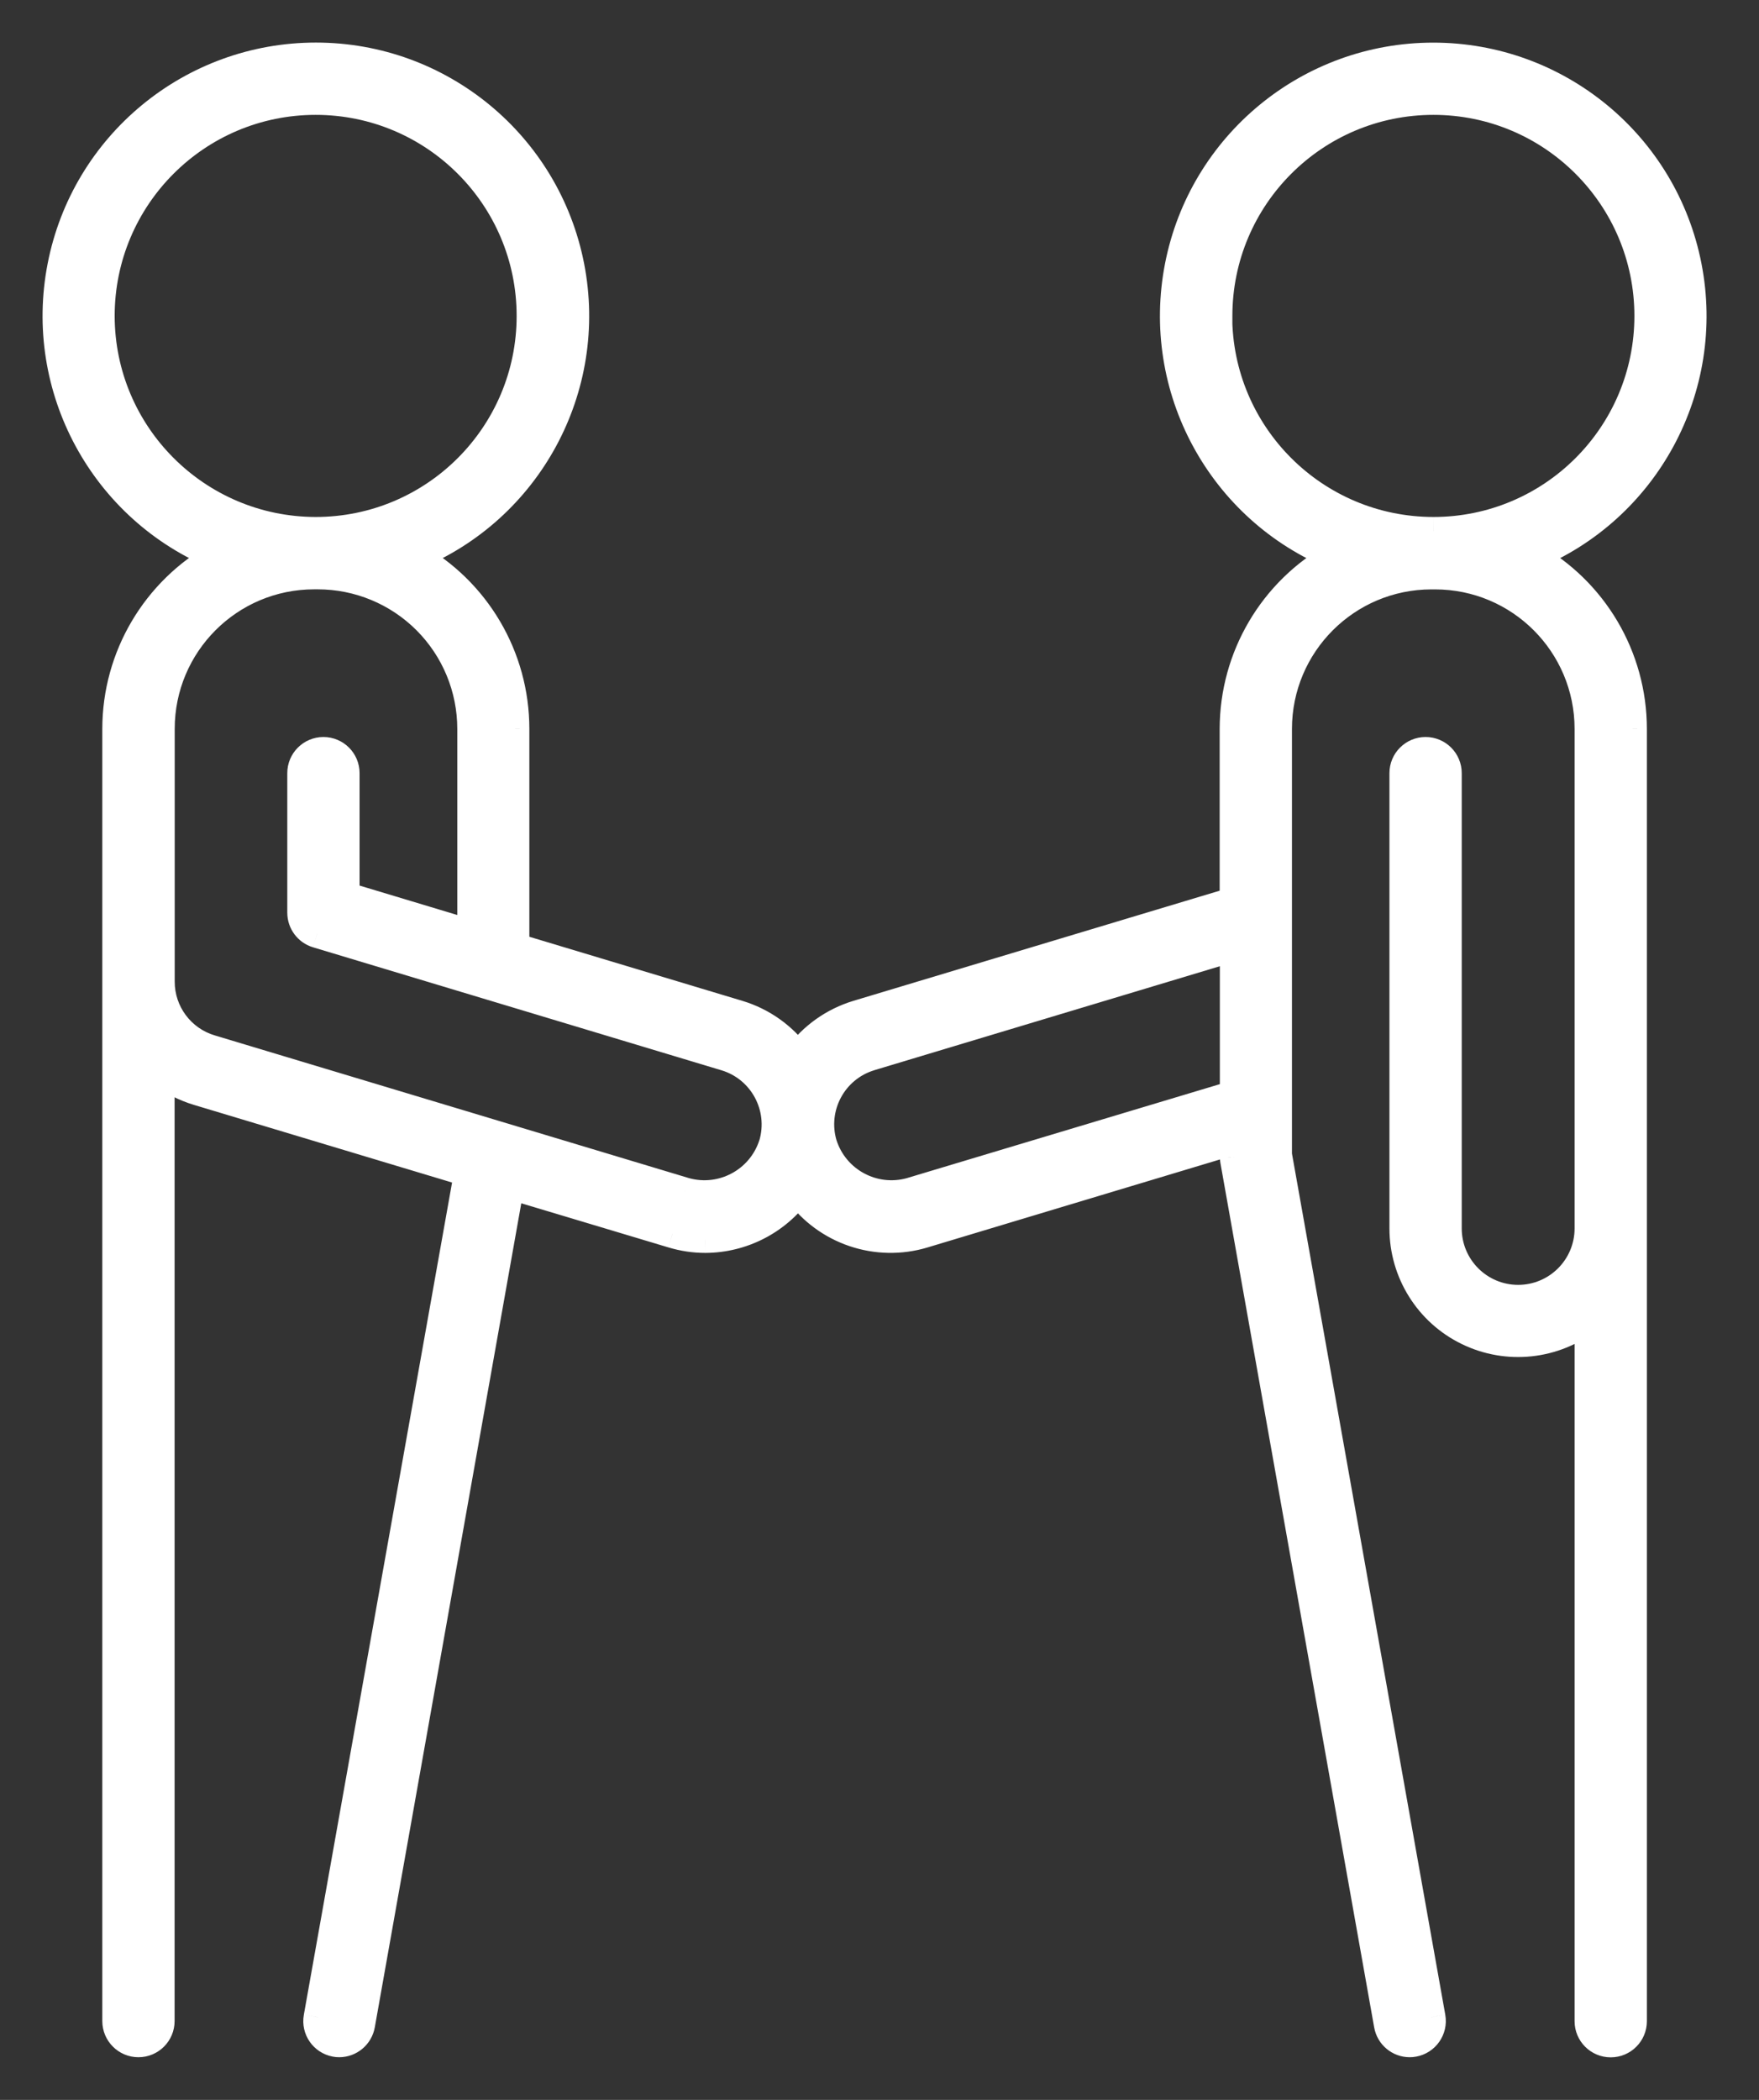 <svg width="31" height="37" viewBox="0 0 31 37" fill="none" xmlns="http://www.w3.org/2000/svg">
<rect x="0" y="0" width="31" height="37" fill="#333333" stroke="none"/>
<path fill-rule="evenodd" clip-rule="evenodd" d="M26.977 9.798C29.001 8.976 30.16 6.836 29.741 4.692C29.322 2.548 27.444 1.001 25.259 1.001C23.075 1.001 21.196 2.548 20.778 4.692C20.359 6.836 21.517 8.976 23.541 9.798C22.433 10.411 21.746 11.577 21.745 12.843V15.88L15.111 17.875C14.689 18.002 14.319 18.265 14.061 18.622C13.803 18.265 13.434 18.002 13.012 17.874L9.079 16.691V12.843C9.079 11.577 8.392 10.411 7.285 9.797C9.309 8.975 10.467 6.835 10.048 4.691C9.63 2.547 7.751 1 5.567 1C3.382 1 1.504 2.547 1.085 4.691C0.666 6.835 1.825 8.975 3.849 9.797C2.741 10.41 2.054 11.576 2.053 12.842V35.611C2.053 35.824 2.226 35.998 2.44 35.998C2.654 35.998 2.827 35.824 2.827 35.611V18.886C3.025 19.04 3.25 19.156 3.49 19.228L8.252 20.661L5.601 35.543C5.564 35.752 5.702 35.952 5.91 35.992C5.933 35.996 5.956 35.998 5.979 35.998C6.166 35.997 6.326 35.863 6.359 35.679L8.99 20.882L11.851 21.74C12.04 21.797 12.236 21.826 12.432 21.826C13.078 21.822 13.684 21.512 14.064 20.991C14.566 21.687 15.455 21.988 16.277 21.74L21.749 20.094V20.386C21.749 20.409 21.751 20.431 21.755 20.454L24.464 35.679C24.497 35.863 24.657 35.997 24.844 35.998C24.866 35.998 24.889 35.996 24.912 35.992C25.122 35.954 25.262 35.754 25.225 35.543L22.519 20.352V12.844C22.519 11.348 23.732 10.135 25.228 10.135H25.291C26.787 10.135 28 11.348 28 12.844V21.644C28 22.331 27.443 22.889 26.755 22.889C26.068 22.889 25.511 22.331 25.511 21.644V13.623C25.511 13.409 25.337 13.236 25.124 13.236C24.91 13.236 24.737 13.409 24.737 13.623V21.642C24.736 22.415 25.177 23.12 25.871 23.457C26.566 23.795 27.392 23.707 28 23.23V35.613C28 35.827 28.173 36 28.387 36C28.601 36 28.774 35.827 28.774 35.613V12.843C28.773 11.577 28.085 10.411 26.977 9.798ZM1.771 5.567C1.771 3.472 3.468 1.774 5.563 1.774C7.657 1.774 9.355 3.472 9.355 5.567C9.355 7.661 7.657 9.359 5.563 9.359C3.47 9.356 1.774 7.66 1.771 5.567ZM12.073 20.998C12.729 21.182 13.413 20.814 13.621 20.166C13.816 19.508 13.443 18.817 12.786 18.619L5.588 16.451C5.425 16.402 5.313 16.252 5.313 16.081V13.623C5.313 13.409 5.486 13.236 5.7 13.236C5.914 13.236 6.087 13.409 6.087 13.623V15.79L8.309 16.459V12.843C8.309 12.124 8.023 11.435 7.515 10.927C7.007 10.419 6.318 10.134 5.6 10.134H5.537C4.041 10.134 2.829 11.347 2.829 12.843V17.292C2.826 17.842 3.187 18.328 3.715 18.484L12.073 20.998ZM16.052 20.998C15.396 21.182 14.712 20.814 14.504 20.166C14.308 19.509 14.68 18.817 15.336 18.618L21.748 16.689V19.288L16.052 20.998ZM25.262 1.774C23.167 1.774 21.469 3.472 21.469 5.567H21.466C21.469 7.661 23.167 9.358 25.262 9.359C27.356 9.359 29.054 7.661 29.054 5.567C29.054 3.472 27.356 1.774 25.262 1.774Z" fill="white"/>
<path d="M29.741 4.692L29.986 4.644L29.741 4.692ZM26.977 9.798L26.883 9.566L26.398 9.763L26.856 10.017L26.977 9.798ZM20.778 4.692L20.532 4.644L20.778 4.692ZM23.541 9.798L23.662 10.017L24.12 9.763L23.635 9.566L23.541 9.798ZM21.745 12.843L21.495 12.843V12.843H21.745ZM21.745 15.88L21.817 16.119L21.995 16.065V15.88H21.745ZM15.111 17.875L15.039 17.635L15.039 17.635L15.111 17.875ZM14.061 18.622L13.858 18.769L14.06 19.05L14.264 18.769L14.061 18.622ZM13.012 17.874L13.084 17.635L13.084 17.635L13.012 17.874ZM9.079 16.691H8.829V16.877L9.007 16.931L9.079 16.691ZM9.079 12.843H9.329V12.842L9.079 12.843ZM7.285 9.797L7.191 9.565L6.706 9.762L7.164 10.016L7.285 9.797ZM10.048 4.691L9.803 4.739L10.048 4.691ZM1.085 4.691L1.33 4.739L1.085 4.691ZM3.849 9.797L3.97 10.016L4.427 9.762L3.943 9.565L3.849 9.797ZM2.053 12.842L1.803 12.842V12.842H2.053ZM2.827 18.886L2.981 18.689L2.577 18.373V18.886H2.827ZM3.49 19.228L3.562 18.989L3.562 18.989L3.49 19.228ZM8.252 20.661L8.499 20.705L8.538 20.486L8.324 20.422L8.252 20.661ZM5.601 35.543L5.355 35.499L5.355 35.5L5.601 35.543ZM5.91 35.992L5.958 35.746L5.957 35.746L5.91 35.992ZM5.979 35.998L5.978 35.748L5.976 35.748L5.979 35.998ZM6.359 35.679L6.605 35.723L6.605 35.723L6.359 35.679ZM8.99 20.882L9.062 20.642L8.793 20.561L8.744 20.838L8.99 20.882ZM11.851 21.74L11.924 21.501L11.923 21.5L11.851 21.74ZM12.432 21.826L12.432 22.076L12.434 22.076L12.432 21.826ZM14.064 20.991L14.267 20.845L14.065 20.565L13.862 20.843L14.064 20.991ZM16.277 21.74L16.206 21.5L16.205 21.501L16.277 21.74ZM21.749 20.094H21.999V19.757L21.677 19.854L21.749 20.094ZM21.749 20.386H21.499L21.499 20.388L21.749 20.386ZM21.755 20.454L22.001 20.41L22.001 20.41L21.755 20.454ZM24.464 35.679L24.218 35.723L24.218 35.723L24.464 35.679ZM24.844 35.998L24.846 35.748L24.844 35.748L24.844 35.998ZM24.912 35.992L24.868 35.745L24.864 35.746L24.912 35.992ZM25.225 35.543L25.471 35.5L25.471 35.499L25.225 35.543ZM22.519 20.352H22.269V20.373L22.273 20.395L22.519 20.352ZM24.737 21.642L24.987 21.643V21.642H24.737ZM28 23.23H28.25V22.715L27.845 23.033L28 23.23ZM28.774 12.843H29.024V12.842L28.774 12.843ZM1.771 5.567H1.521L1.521 5.567L1.771 5.567ZM5.563 9.359L5.563 9.609H5.563V9.359ZM13.621 20.166L13.859 20.242L13.861 20.237L13.621 20.166ZM12.073 20.998L12.001 21.238L12.006 21.239L12.073 20.998ZM12.786 18.619L12.858 18.379L12.858 18.379L12.786 18.619ZM5.588 16.451L5.661 16.212L5.66 16.212L5.588 16.451ZM5.313 16.081L5.563 16.081V16.081H5.313ZM6.087 15.79H5.837V15.976L6.015 16.029L6.087 15.79ZM8.309 16.459L8.237 16.698L8.559 16.795V16.459H8.309ZM7.515 10.927L7.692 10.75H7.692L7.515 10.927ZM2.829 17.292L3.079 17.293V17.292H2.829ZM3.715 18.484L3.787 18.244L3.786 18.244L3.715 18.484ZM14.504 20.166L14.264 20.237L14.266 20.242L14.504 20.166ZM16.052 20.998L16.119 21.239L16.123 21.238L16.052 20.998ZM15.336 18.618L15.264 18.378L15.264 18.379L15.336 18.618ZM21.748 16.689H21.998V16.353L21.676 16.45L21.748 16.689ZM21.748 19.288L21.82 19.527L21.998 19.474V19.288H21.748ZM21.469 5.567V5.817H21.719V5.567H21.469ZM21.466 5.567V5.317H21.216L21.216 5.567L21.466 5.567ZM25.262 9.359L25.261 9.609H25.262V9.359ZM29.495 4.74C29.891 6.766 28.796 8.789 26.883 9.566L27.072 10.03C29.206 9.163 30.428 6.905 29.986 4.644L29.495 4.74ZM25.259 1.251C27.324 1.251 29.1 2.713 29.495 4.74L29.986 4.644C29.545 2.383 27.563 0.751 25.259 0.751V1.251ZM21.023 4.74C21.419 2.713 23.194 1.251 25.259 1.251V0.751C22.955 0.751 20.974 2.383 20.532 4.644L21.023 4.74ZM23.635 9.566C21.722 8.789 20.627 6.766 21.023 4.74L20.532 4.644C20.091 6.905 21.312 9.163 23.447 10.03L23.635 9.566ZM21.995 12.843C21.996 11.668 22.634 10.586 23.662 10.017L23.42 9.579C22.233 10.236 21.496 11.486 21.495 12.843L21.995 12.843ZM21.995 15.88V12.843H21.495V15.88H21.995ZM15.183 18.114L21.817 16.119L21.674 15.64L15.039 17.635L15.183 18.114ZM14.264 18.769C14.49 18.456 14.813 18.226 15.183 18.114L15.039 17.635C14.564 17.779 14.149 18.074 13.858 18.476L14.264 18.769ZM12.94 18.113C13.31 18.225 13.632 18.455 13.858 18.769L14.264 18.476C13.974 18.074 13.559 17.778 13.084 17.635L12.94 18.113ZM9.007 16.931L12.94 18.113L13.084 17.635L9.151 16.452L9.007 16.931ZM8.829 12.843V16.691H9.329V12.843H8.829ZM7.164 10.016C8.191 10.585 8.829 11.668 8.829 12.843L9.329 12.842C9.329 11.486 8.593 10.236 7.406 9.578L7.164 10.016ZM9.803 4.739C10.199 6.765 9.104 8.789 7.191 9.565L7.379 10.029C9.514 9.162 10.735 6.904 10.294 4.643L9.803 4.739ZM5.567 1.25C7.632 1.25 9.407 2.712 9.803 4.739L10.294 4.643C9.852 2.382 7.871 0.75 5.567 0.75V1.25ZM1.33 4.739C1.726 2.712 3.502 1.25 5.567 1.25V0.75C3.263 0.75 1.281 2.382 0.84 4.643L1.33 4.739ZM3.943 9.565C2.03 8.789 0.935 6.765 1.33 4.739L0.84 4.643C0.398 6.904 1.62 9.162 3.755 10.029L3.943 9.565ZM2.303 12.842C2.304 11.667 2.942 10.585 3.97 10.016L3.727 9.578C2.541 10.236 1.804 11.485 1.803 12.842L2.303 12.842ZM2.303 35.611V12.842H1.803V35.611H2.303ZM2.44 35.748C2.364 35.748 2.303 35.686 2.303 35.611H1.803C1.803 35.962 2.088 36.248 2.44 36.248V35.748ZM2.577 35.611C2.577 35.686 2.516 35.748 2.44 35.748V36.248C2.792 36.248 3.077 35.962 3.077 35.611H2.577ZM2.577 18.886V35.611H3.077V18.886H2.577ZM3.562 18.989C3.351 18.926 3.154 18.824 2.981 18.689L2.673 19.083C2.896 19.256 3.148 19.387 3.418 19.468L3.562 18.989ZM8.324 20.422L3.562 18.989L3.418 19.468L8.18 20.9L8.324 20.422ZM5.847 35.587L8.499 20.705L8.006 20.617L5.355 35.499L5.847 35.587ZM5.957 35.746C5.883 35.732 5.834 35.661 5.847 35.587L5.355 35.5C5.293 35.844 5.521 36.173 5.864 36.237L5.957 35.746ZM5.976 35.748C5.97 35.748 5.964 35.747 5.958 35.746L5.863 36.237C5.902 36.245 5.941 36.248 5.981 36.248L5.976 35.748ZM6.112 35.635C6.101 35.7 6.044 35.748 5.978 35.748L5.979 36.248C6.287 36.247 6.55 36.026 6.605 35.723L6.112 35.635ZM8.744 20.838L6.112 35.635L6.605 35.723L9.236 20.925L8.744 20.838ZM11.923 21.5L9.062 20.642L8.918 21.121L11.779 21.979L11.923 21.5ZM12.433 21.576C12.26 21.576 12.089 21.55 11.924 21.501L11.779 21.979C11.991 22.043 12.211 22.076 12.432 22.076L12.433 21.576ZM13.862 20.843C13.528 21.301 12.997 21.573 12.431 21.576L12.434 22.076C13.159 22.072 13.839 21.724 14.266 21.138L13.862 20.843ZM16.205 21.501C15.485 21.718 14.707 21.454 14.267 20.845L13.861 21.137C14.426 21.92 15.425 22.258 16.35 21.979L16.205 21.501ZM21.677 19.854L16.206 21.5L16.349 21.979L21.821 20.333L21.677 19.854ZM21.999 20.386V20.094H21.499V20.386H21.999ZM22.001 20.41C21.999 20.401 21.999 20.393 21.999 20.385L21.499 20.388C21.499 20.425 21.502 20.461 21.509 20.498L22.001 20.41ZM24.71 35.635L22.001 20.41L21.509 20.497L24.218 35.723L24.71 35.635ZM24.844 35.748C24.778 35.748 24.721 35.7 24.71 35.635L24.218 35.723C24.272 36.026 24.535 36.247 24.843 36.248L24.844 35.748ZM24.864 35.746C24.858 35.747 24.852 35.748 24.846 35.748L24.841 36.248C24.881 36.248 24.92 36.245 24.959 36.237L24.864 35.746ZM24.979 35.587C24.992 35.661 24.942 35.732 24.868 35.745L24.955 36.238C25.301 36.176 25.532 35.846 25.471 35.5L24.979 35.587ZM22.273 20.395L24.979 35.587L25.471 35.499L22.766 20.308L22.273 20.395ZM22.269 12.844V20.352H22.769V12.844H22.269ZM25.228 9.885C23.594 9.885 22.269 11.21 22.269 12.844H22.769C22.769 11.486 23.87 10.385 25.228 10.385V9.885ZM25.291 9.885H25.228V10.385H25.291V9.885ZM28.25 12.844C28.25 11.21 26.925 9.885 25.291 9.885V10.385C26.649 10.385 27.75 11.486 27.75 12.844H28.25ZM28.25 21.644V12.844H27.75V21.644H28.25ZM26.755 23.139C27.581 23.139 28.25 22.469 28.25 21.644H27.75C27.75 22.193 27.305 22.639 26.755 22.639V23.139ZM25.261 21.644C25.261 22.469 25.93 23.139 26.755 23.139V22.639C26.206 22.639 25.761 22.193 25.761 21.644H25.261ZM25.261 13.623V21.644H25.761V13.623H25.261ZM25.124 13.486C25.199 13.486 25.261 13.547 25.261 13.623H25.761C25.761 13.271 25.476 12.986 25.124 12.986V13.486ZM24.987 13.623C24.987 13.547 25.048 13.486 25.124 13.486V12.986C24.772 12.986 24.487 13.271 24.487 13.623H24.987ZM24.987 21.642V13.623H24.487V21.642H24.987ZM25.981 23.233C25.372 22.937 24.986 22.319 24.987 21.643L24.487 21.642C24.486 22.51 24.981 23.303 25.762 23.682L25.981 23.233ZM27.845 23.033C27.313 23.451 26.589 23.529 25.981 23.233L25.762 23.682C26.543 24.062 27.472 23.963 28.154 23.426L27.845 23.033ZM28.25 35.613V23.23H27.75V35.613H28.25ZM28.387 35.75C28.311 35.75 28.25 35.689 28.25 35.613H27.75C27.75 35.965 28.035 36.25 28.387 36.25V35.75ZM28.524 35.613C28.524 35.689 28.462 35.75 28.387 35.75V36.25C28.739 36.25 29.024 35.965 29.024 35.613H28.524ZM28.524 12.843V35.613H29.024V12.843H28.524ZM26.856 10.017C27.884 10.586 28.523 11.668 28.524 12.843L29.024 12.842C29.023 11.486 28.286 10.236 27.099 9.579L26.856 10.017ZM5.563 1.524C3.33 1.524 1.521 3.334 1.521 5.567H2.021C2.021 3.61 3.607 2.024 5.563 2.024V1.524ZM9.605 5.567C9.605 3.334 7.795 1.524 5.563 1.524V2.024C7.519 2.024 9.105 3.61 9.105 5.567H9.605ZM5.563 9.609C7.795 9.609 9.605 7.799 9.605 5.567H9.105C9.105 7.523 7.519 9.109 5.563 9.109V9.609ZM1.521 5.567C1.524 7.798 3.332 9.606 5.563 9.609L5.563 9.109C3.608 9.106 2.023 7.522 2.021 5.566L1.521 5.567ZM13.383 20.089C13.216 20.61 12.667 20.905 12.141 20.758L12.006 21.239C12.791 21.459 13.61 21.018 13.859 20.242L13.383 20.089ZM12.714 18.858C13.239 19.016 13.537 19.569 13.382 20.095L13.861 20.237C14.095 19.447 13.647 18.617 12.858 18.379L12.714 18.858ZM5.516 16.691L12.714 18.858L12.858 18.379L5.661 16.212L5.516 16.691ZM5.063 16.081C5.063 16.362 5.247 16.61 5.516 16.691L5.66 16.212C5.603 16.195 5.563 16.141 5.563 16.081L5.063 16.081ZM5.063 13.623V16.081H5.563V13.623H5.063ZM5.7 12.986C5.348 12.986 5.063 13.271 5.063 13.623H5.563C5.563 13.547 5.624 13.486 5.7 13.486V12.986ZM6.337 13.623C6.337 13.271 6.052 12.986 5.7 12.986V13.486C5.776 13.486 5.837 13.547 5.837 13.623H6.337ZM6.337 15.79V13.623H5.837V15.79H6.337ZM8.381 16.219L6.159 15.55L6.015 16.029L8.237 16.698L8.381 16.219ZM8.059 12.843V16.459H8.559V12.843H8.059ZM7.339 11.104C7.8 11.565 8.059 12.19 8.059 12.843H8.559C8.559 12.058 8.247 11.305 7.692 10.75L7.339 11.104ZM5.6 10.384C6.252 10.384 6.878 10.643 7.339 11.104L7.692 10.75C7.137 10.195 6.385 9.884 5.6 9.884V10.384ZM5.537 10.384H5.6V9.884H5.537V10.384ZM3.079 12.843C3.079 11.485 4.179 10.384 5.537 10.384V9.884C3.903 9.884 2.579 11.208 2.579 12.843H3.079ZM3.079 17.292V12.843H2.579V17.292H3.079ZM3.786 18.244C3.365 18.119 3.077 17.732 3.079 17.293L2.579 17.291C2.576 17.952 3.01 18.536 3.644 18.724L3.786 18.244ZM12.145 20.759L3.787 18.244L3.643 18.723L12.001 21.238L12.145 20.759ZM14.266 20.242C14.515 21.019 15.334 21.459 16.119 21.239L15.984 20.758C15.458 20.905 14.909 20.61 14.742 20.089L14.266 20.242ZM15.264 18.379C14.476 18.617 14.029 19.448 14.264 20.237L14.743 20.094C14.587 19.569 14.884 19.016 15.409 18.857L15.264 18.379ZM21.676 16.45L15.264 18.378L15.408 18.857L21.82 16.928L21.676 16.45ZM21.998 19.288V16.689H21.498V19.288H21.998ZM16.123 21.238L21.82 19.527L21.676 19.049L15.98 20.759L16.123 21.238ZM21.719 5.567C21.719 3.61 23.305 2.024 25.262 2.024V1.524C23.029 1.524 21.219 3.334 21.219 5.567H21.719ZM21.466 5.817H21.469V5.317H21.466V5.817ZM25.262 9.109C23.305 9.108 21.718 7.523 21.716 5.566L21.216 5.567C21.219 7.799 23.029 9.608 25.261 9.609L25.262 9.109ZM28.804 5.567C28.804 7.523 27.218 9.109 25.262 9.109V9.609C27.494 9.609 29.304 7.799 29.304 5.567H28.804ZM25.262 2.024C27.218 2.024 28.804 3.61 28.804 5.567H29.304C29.304 3.334 27.494 1.524 25.262 1.524V2.024Z" fill="white"/>
</svg>
